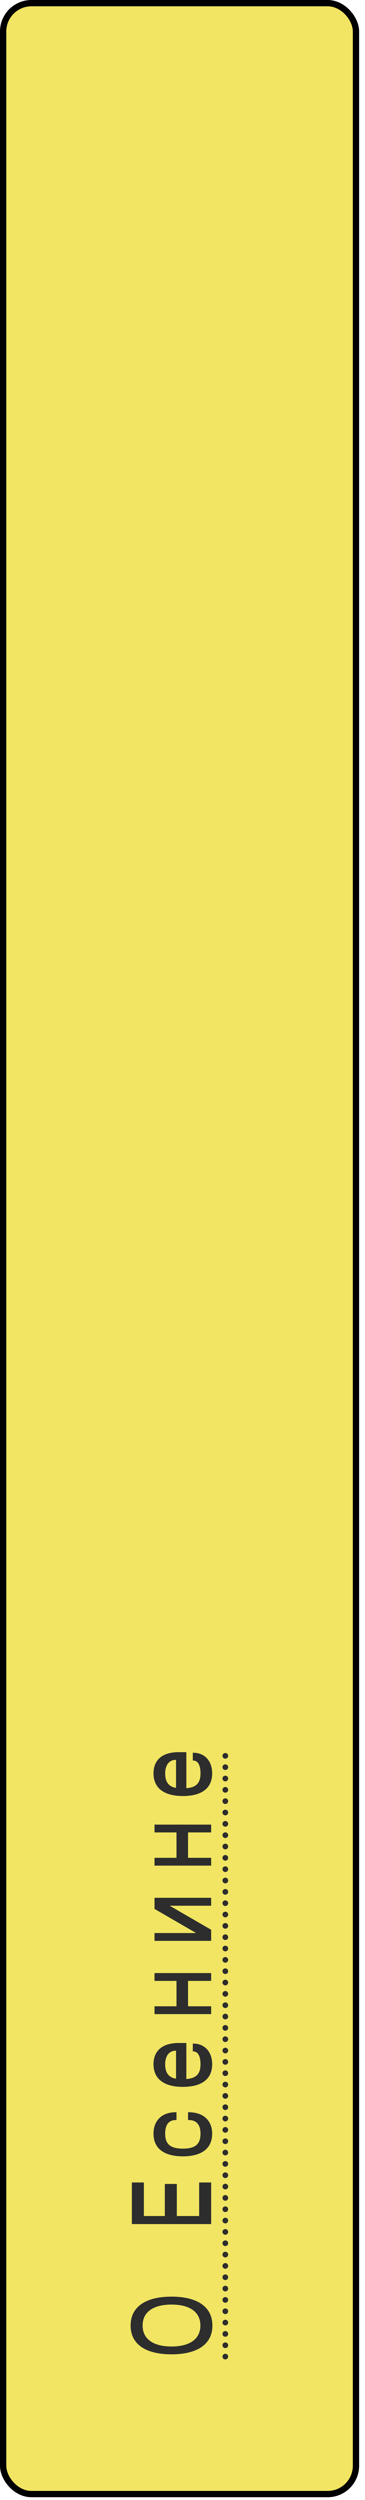 <?xml version="1.0" encoding="UTF-8"?> <svg xmlns="http://www.w3.org/2000/svg" width="58" height="397" viewBox="0 0 58 397" fill="none"><rect x="0.5" y="0.5" width="56.066" height="395.558" rx="4.5" fill="#F1E563" stroke="black"></rect><path d="M27.253 365.964C24.391 365.964 22.663 367.116 22.663 369.294C22.663 371.454 24.391 372.624 27.253 372.624C30.115 372.624 31.843 371.454 31.843 369.294C31.843 367.116 30.115 365.964 27.253 365.964ZM27.253 373.866C23.041 373.866 20.755 372.192 20.755 369.294C20.755 366.396 23.041 364.704 27.253 364.704C31.465 364.704 33.751 366.396 33.751 369.294C33.751 372.192 31.465 373.866 27.253 373.866ZM33.553 353.181L20.953 353.181L20.953 346.575L22.861 346.575L22.861 351.903L26.191 351.903L26.191 346.809L28.099 346.809L28.099 351.903L31.645 351.903L31.645 346.575L33.553 346.575L33.553 353.181ZM26.245 338.826C26.245 340.5 27.091 341.202 29.053 341.202C31.033 341.202 31.861 340.5 31.861 338.826C31.861 337.386 31.195 336.666 30.025 336.666L29.881 336.666L29.881 335.424L30.025 335.424C32.275 335.424 33.715 336.72 33.715 338.826C33.715 341.202 32.005 342.426 29.053 342.426C26.119 342.426 24.391 341.202 24.391 338.826C24.391 336.738 25.741 335.424 27.901 335.424L28.045 335.424L28.045 336.666L27.901 336.666C26.839 336.666 26.245 337.386 26.245 338.826ZM29.053 331.394C26.119 331.394 24.391 330.17 24.391 327.794C24.391 325.67 25.795 324.428 28.369 324.428L29.611 324.428L29.611 330.152C31.213 330.026 31.861 329.306 31.861 327.794C31.861 326.444 31.411 325.76 30.709 325.76L30.637 325.76L30.637 324.518L30.709 324.518C32.473 324.518 33.715 325.778 33.715 327.794C33.715 330.17 32.041 331.394 29.053 331.394ZM26.245 327.794C26.245 329.09 26.749 329.9 27.973 330.098L27.973 325.652L27.901 325.652C26.803 325.652 26.245 326.606 26.245 327.794ZM33.553 313.323L33.553 314.565L29.881 314.565L29.881 318.597L33.553 318.597L33.553 319.839L24.553 319.839L24.553 318.597L28.045 318.597L28.045 314.565L24.553 314.565L24.553 313.323L33.553 313.323ZM24.553 306.967L31.105 306.967L31.105 306.931L24.553 303.133L24.553 301.369L33.553 301.369L33.553 302.629L27.019 302.629L27.019 302.665L33.553 306.445L33.553 308.209L24.553 308.209L24.553 306.967ZM33.553 289.747L33.553 290.989L29.881 290.989L29.881 295.021L33.553 295.021L33.553 296.263L24.553 296.263L24.553 295.021L28.045 295.021L28.045 290.989L24.553 290.989L24.553 289.747L33.553 289.747ZM29.053 285.209C26.119 285.209 24.391 283.985 24.391 281.609C24.391 279.485 25.795 278.243 28.369 278.243L29.611 278.243L29.611 283.967C31.213 283.841 31.861 283.121 31.861 281.609C31.861 280.259 31.411 279.575 30.709 279.575L30.637 279.575L30.637 278.333L30.709 278.333C32.473 278.333 33.715 279.593 33.715 281.609C33.715 283.985 32.041 285.209 29.053 285.209ZM26.245 281.609C26.245 282.905 26.749 283.715 27.973 283.913L27.973 279.467L27.901 279.467C26.803 279.467 26.245 280.421 26.245 281.609Z" fill="#2D2D2D"></path><path d="M35.803 373.776C36.051 373.776 36.253 373.977 36.253 374.226C36.253 374.474 36.051 374.676 35.803 374.676C35.554 374.676 35.353 374.474 35.353 374.226C35.353 373.977 35.554 373.776 35.803 373.776ZM35.803 371.976C36.051 371.976 36.253 372.177 36.253 372.426C36.253 372.674 36.051 372.876 35.803 372.876C35.554 372.876 35.353 372.674 35.353 372.426C35.353 372.177 35.554 371.976 35.803 371.976ZM35.803 370.176C36.051 370.176 36.253 370.377 36.253 370.626C36.253 370.874 36.051 371.076 35.803 371.076C35.554 371.076 35.353 370.874 35.353 370.626C35.353 370.377 35.554 370.176 35.803 370.176ZM35.803 368.376C36.051 368.376 36.253 368.577 36.253 368.826C36.253 369.074 36.051 369.276 35.803 369.276C35.554 369.276 35.353 369.074 35.353 368.826C35.353 368.577 35.554 368.376 35.803 368.376ZM35.803 366.576C36.051 366.576 36.253 366.777 36.253 367.026C36.253 367.274 36.051 367.476 35.803 367.476C35.554 367.476 35.353 367.274 35.353 367.026C35.353 366.777 35.554 366.576 35.803 366.576ZM35.803 364.776C36.051 364.776 36.253 364.977 36.253 365.226C36.253 365.474 36.051 365.676 35.803 365.676C35.554 365.676 35.353 365.474 35.353 365.226C35.353 364.977 35.554 364.776 35.803 364.776ZM35.803 362.976C36.051 362.976 36.253 363.177 36.253 363.426C36.253 363.674 36.051 363.876 35.803 363.876C35.554 363.876 35.353 363.674 35.353 363.426C35.353 363.177 35.554 362.976 35.803 362.976ZM35.803 361.176C36.051 361.176 36.253 361.377 36.253 361.626C36.253 361.874 36.051 362.076 35.803 362.076C35.554 362.076 35.353 361.874 35.353 361.626C35.353 361.377 35.554 361.176 35.803 361.176ZM35.803 359.376C36.051 359.376 36.253 359.577 36.253 359.826C36.253 360.074 36.051 360.276 35.803 360.276C35.554 360.276 35.353 360.074 35.353 359.826C35.353 359.577 35.554 359.376 35.803 359.376ZM35.803 357.576C36.051 357.576 36.253 357.777 36.253 358.026C36.253 358.274 36.051 358.476 35.803 358.476C35.554 358.476 35.353 358.274 35.353 358.026C35.353 357.777 35.554 357.576 35.803 357.576ZM35.803 355.776C36.051 355.776 36.253 355.977 36.253 356.226C36.253 356.474 36.051 356.676 35.803 356.676C35.554 356.676 35.353 356.474 35.353 356.226C35.353 355.977 35.554 355.776 35.803 355.776ZM35.803 353.976C36.051 353.976 36.253 354.177 36.253 354.426C36.253 354.674 36.051 354.876 35.803 354.876C35.554 354.876 35.353 354.674 35.353 354.426C35.353 354.177 35.554 353.976 35.803 353.976ZM35.803 352.176C36.051 352.176 36.253 352.377 36.253 352.626C36.253 352.874 36.051 353.076 35.803 353.076C35.554 353.076 35.353 352.874 35.353 352.626C35.353 352.377 35.554 352.176 35.803 352.176ZM35.803 350.376C36.051 350.376 36.253 350.577 36.253 350.826C36.253 351.074 36.051 351.276 35.803 351.276C35.554 351.276 35.353 351.074 35.353 350.826C35.353 350.577 35.554 350.376 35.803 350.376ZM35.803 348.576C36.051 348.576 36.253 348.777 36.253 349.026C36.253 349.274 36.051 349.476 35.803 349.476C35.554 349.476 35.353 349.274 35.353 349.026C35.353 348.777 35.554 348.576 35.803 348.576ZM35.803 346.776C36.051 346.776 36.253 346.977 36.253 347.226C36.253 347.474 36.051 347.676 35.803 347.676C35.554 347.676 35.353 347.474 35.353 347.226C35.353 346.977 35.554 346.776 35.803 346.776ZM35.803 344.976C36.051 344.976 36.253 345.177 36.253 345.426C36.253 345.674 36.051 345.876 35.803 345.876C35.554 345.876 35.353 345.674 35.353 345.426C35.353 345.177 35.554 344.976 35.803 344.976ZM35.803 343.176C36.051 343.176 36.253 343.377 36.253 343.626C36.253 343.874 36.051 344.076 35.803 344.076C35.554 344.076 35.353 343.874 35.353 343.626C35.353 343.377 35.554 343.176 35.803 343.176ZM35.803 341.376C36.051 341.376 36.253 341.577 36.253 341.826C36.253 342.074 36.051 342.276 35.803 342.276C35.554 342.276 35.353 342.074 35.353 341.826C35.353 341.577 35.554 341.376 35.803 341.376ZM35.803 339.576C36.051 339.576 36.253 339.777 36.253 340.026C36.253 340.274 36.051 340.476 35.803 340.476C35.554 340.476 35.353 340.274 35.353 340.026C35.353 339.777 35.554 339.576 35.803 339.576ZM35.803 337.776C36.051 337.776 36.253 337.977 36.253 338.226C36.253 338.474 36.051 338.676 35.803 338.676C35.554 338.676 35.353 338.474 35.353 338.226C35.353 337.977 35.554 337.776 35.803 337.776ZM35.803 335.976C36.051 335.976 36.253 336.177 36.253 336.426C36.253 336.674 36.051 336.876 35.803 336.876C35.554 336.876 35.353 336.674 35.353 336.426C35.353 336.177 35.554 335.976 35.803 335.976ZM35.803 334.176C36.051 334.176 36.253 334.377 36.253 334.626C36.253 334.874 36.051 335.076 35.803 335.076C35.554 335.076 35.353 334.874 35.353 334.626C35.353 334.377 35.554 334.176 35.803 334.176ZM35.803 332.376C36.051 332.376 36.253 332.577 36.253 332.826C36.253 333.074 36.051 333.276 35.803 333.276C35.554 333.276 35.353 333.074 35.353 332.826C35.353 332.577 35.554 332.376 35.803 332.376ZM35.803 330.576C36.051 330.576 36.253 330.777 36.253 331.026C36.253 331.274 36.051 331.476 35.803 331.476C35.554 331.476 35.353 331.274 35.353 331.026C35.353 330.777 35.554 330.576 35.803 330.576ZM35.803 328.776C36.051 328.776 36.253 328.977 36.253 329.226C36.253 329.474 36.051 329.676 35.803 329.676C35.554 329.676 35.353 329.474 35.353 329.226C35.353 328.977 35.554 328.776 35.803 328.776ZM35.803 326.976C36.051 326.976 36.253 327.177 36.253 327.426C36.253 327.674 36.051 327.876 35.803 327.876C35.554 327.876 35.353 327.674 35.353 327.426C35.353 327.177 35.554 326.976 35.803 326.976ZM35.803 325.176C36.051 325.176 36.253 325.377 36.253 325.626C36.253 325.874 36.051 326.076 35.803 326.076C35.554 326.076 35.353 325.874 35.353 325.626C35.353 325.377 35.554 325.176 35.803 325.176ZM35.803 323.376C36.051 323.376 36.253 323.577 36.253 323.826C36.253 324.074 36.051 324.276 35.803 324.276C35.554 324.276 35.353 324.074 35.353 323.826C35.353 323.577 35.554 323.376 35.803 323.376ZM35.803 321.576C36.051 321.576 36.253 321.777 36.253 322.026C36.253 322.274 36.051 322.476 35.803 322.476C35.554 322.476 35.353 322.274 35.353 322.026C35.353 321.777 35.554 321.576 35.803 321.576ZM35.803 319.776C36.051 319.776 36.253 319.977 36.253 320.226C36.253 320.474 36.051 320.676 35.803 320.676C35.554 320.676 35.353 320.474 35.353 320.226C35.353 319.977 35.554 319.776 35.803 319.776ZM35.803 317.976C36.051 317.976 36.253 318.177 36.253 318.426C36.253 318.674 36.051 318.876 35.803 318.876C35.554 318.876 35.353 318.674 35.353 318.426C35.353 318.177 35.554 317.976 35.803 317.976ZM35.803 316.176C36.051 316.176 36.253 316.377 36.253 316.626C36.253 316.874 36.051 317.076 35.803 317.076C35.554 317.076 35.353 316.874 35.353 316.626C35.353 316.377 35.554 316.176 35.803 316.176ZM35.803 314.376C36.051 314.376 36.253 314.577 36.253 314.826C36.253 315.074 36.051 315.276 35.803 315.276C35.554 315.276 35.353 315.074 35.353 314.826C35.353 314.577 35.554 314.376 35.803 314.376ZM35.803 312.576C36.051 312.576 36.253 312.777 36.253 313.026C36.253 313.274 36.051 313.476 35.803 313.476C35.554 313.476 35.353 313.274 35.353 313.026C35.353 312.777 35.554 312.576 35.803 312.576ZM35.803 310.776C36.051 310.776 36.253 310.977 36.253 311.226C36.253 311.474 36.051 311.676 35.803 311.676C35.554 311.676 35.353 311.474 35.353 311.226C35.353 310.977 35.554 310.776 35.803 310.776ZM35.803 308.976C36.051 308.976 36.253 309.177 36.253 309.426C36.253 309.674 36.051 309.876 35.803 309.876C35.554 309.876 35.353 309.674 35.353 309.426C35.353 309.177 35.554 308.976 35.803 308.976ZM35.803 307.176C36.051 307.176 36.253 307.377 36.253 307.626C36.253 307.874 36.051 308.076 35.803 308.076C35.554 308.076 35.353 307.874 35.353 307.626C35.353 307.377 35.554 307.176 35.803 307.176ZM35.803 305.376C36.051 305.376 36.253 305.577 36.253 305.826C36.253 306.074 36.051 306.276 35.803 306.276C35.554 306.276 35.353 306.074 35.353 305.826C35.353 305.577 35.554 305.376 35.803 305.376ZM35.803 303.576C36.051 303.576 36.253 303.777 36.253 304.026C36.253 304.274 36.051 304.476 35.803 304.476C35.554 304.476 35.353 304.274 35.353 304.026C35.353 303.777 35.554 303.576 35.803 303.576ZM35.803 301.776C36.051 301.776 36.253 301.977 36.253 302.226C36.253 302.474 36.051 302.676 35.803 302.676C35.554 302.676 35.353 302.474 35.353 302.226C35.353 301.977 35.554 301.776 35.803 301.776ZM35.803 299.976C36.051 299.976 36.253 300.177 36.253 300.426C36.253 300.674 36.051 300.876 35.803 300.876C35.554 300.876 35.353 300.674 35.353 300.426C35.353 300.177 35.554 299.976 35.803 299.976ZM35.803 298.176C36.051 298.176 36.253 298.377 36.253 298.626C36.253 298.874 36.051 299.076 35.803 299.076C35.554 299.076 35.353 298.874 35.353 298.626C35.353 298.377 35.554 298.176 35.803 298.176ZM35.803 296.376C36.051 296.376 36.253 296.577 36.253 296.826C36.253 297.074 36.051 297.276 35.803 297.276C35.554 297.276 35.353 297.074 35.353 296.826C35.353 296.577 35.554 296.376 35.803 296.376ZM35.803 294.576C36.051 294.576 36.253 294.777 36.253 295.026C36.253 295.274 36.051 295.476 35.803 295.476C35.554 295.476 35.353 295.274 35.353 295.026C35.353 294.777 35.554 294.576 35.803 294.576ZM35.803 292.776C36.051 292.776 36.253 292.977 36.253 293.226C36.253 293.474 36.051 293.676 35.803 293.676C35.554 293.676 35.353 293.474 35.353 293.226C35.353 292.977 35.554 292.776 35.803 292.776ZM35.803 290.976C36.051 290.976 36.253 291.177 36.253 291.426C36.253 291.674 36.051 291.876 35.803 291.876C35.554 291.876 35.353 291.674 35.353 291.426C35.353 291.177 35.554 290.976 35.803 290.976ZM35.803 289.176C36.051 289.176 36.253 289.377 36.253 289.626C36.253 289.874 36.051 290.076 35.803 290.076C35.554 290.076 35.353 289.874 35.353 289.626C35.353 289.377 35.554 289.176 35.803 289.176ZM35.803 287.376C36.051 287.376 36.253 287.577 36.253 287.826C36.253 288.074 36.051 288.276 35.803 288.276C35.554 288.276 35.353 288.074 35.353 287.826C35.353 287.577 35.554 287.376 35.803 287.376ZM35.803 285.576C36.051 285.576 36.253 285.777 36.253 286.026C36.253 286.274 36.051 286.476 35.803 286.476C35.554 286.476 35.353 286.274 35.353 286.026C35.353 285.777 35.554 285.576 35.803 285.576ZM35.803 283.776C36.051 283.776 36.253 283.977 36.253 284.226C36.253 284.474 36.051 284.676 35.803 284.676C35.554 284.676 35.353 284.474 35.353 284.226C35.353 283.977 35.554 283.776 35.803 283.776ZM35.803 281.976C36.051 281.976 36.253 282.177 36.253 282.426C36.253 282.674 36.051 282.876 35.803 282.876C35.554 282.876 35.353 282.674 35.353 282.426C35.353 282.177 35.554 281.976 35.803 281.976ZM35.803 280.176C36.051 280.176 36.253 280.377 36.253 280.626C36.253 280.874 36.051 281.076 35.803 281.076C35.554 281.076 35.353 280.874 35.353 280.626C35.353 280.377 35.554 280.176 35.803 280.176ZM35.803 278.376C36.051 278.376 36.253 278.577 36.253 278.826C36.253 279.074 36.051 279.276 35.803 279.276C35.554 279.276 35.353 279.074 35.353 278.826C35.353 278.577 35.554 278.376 35.803 278.376Z" fill="#2D2D2D"></path></svg> 